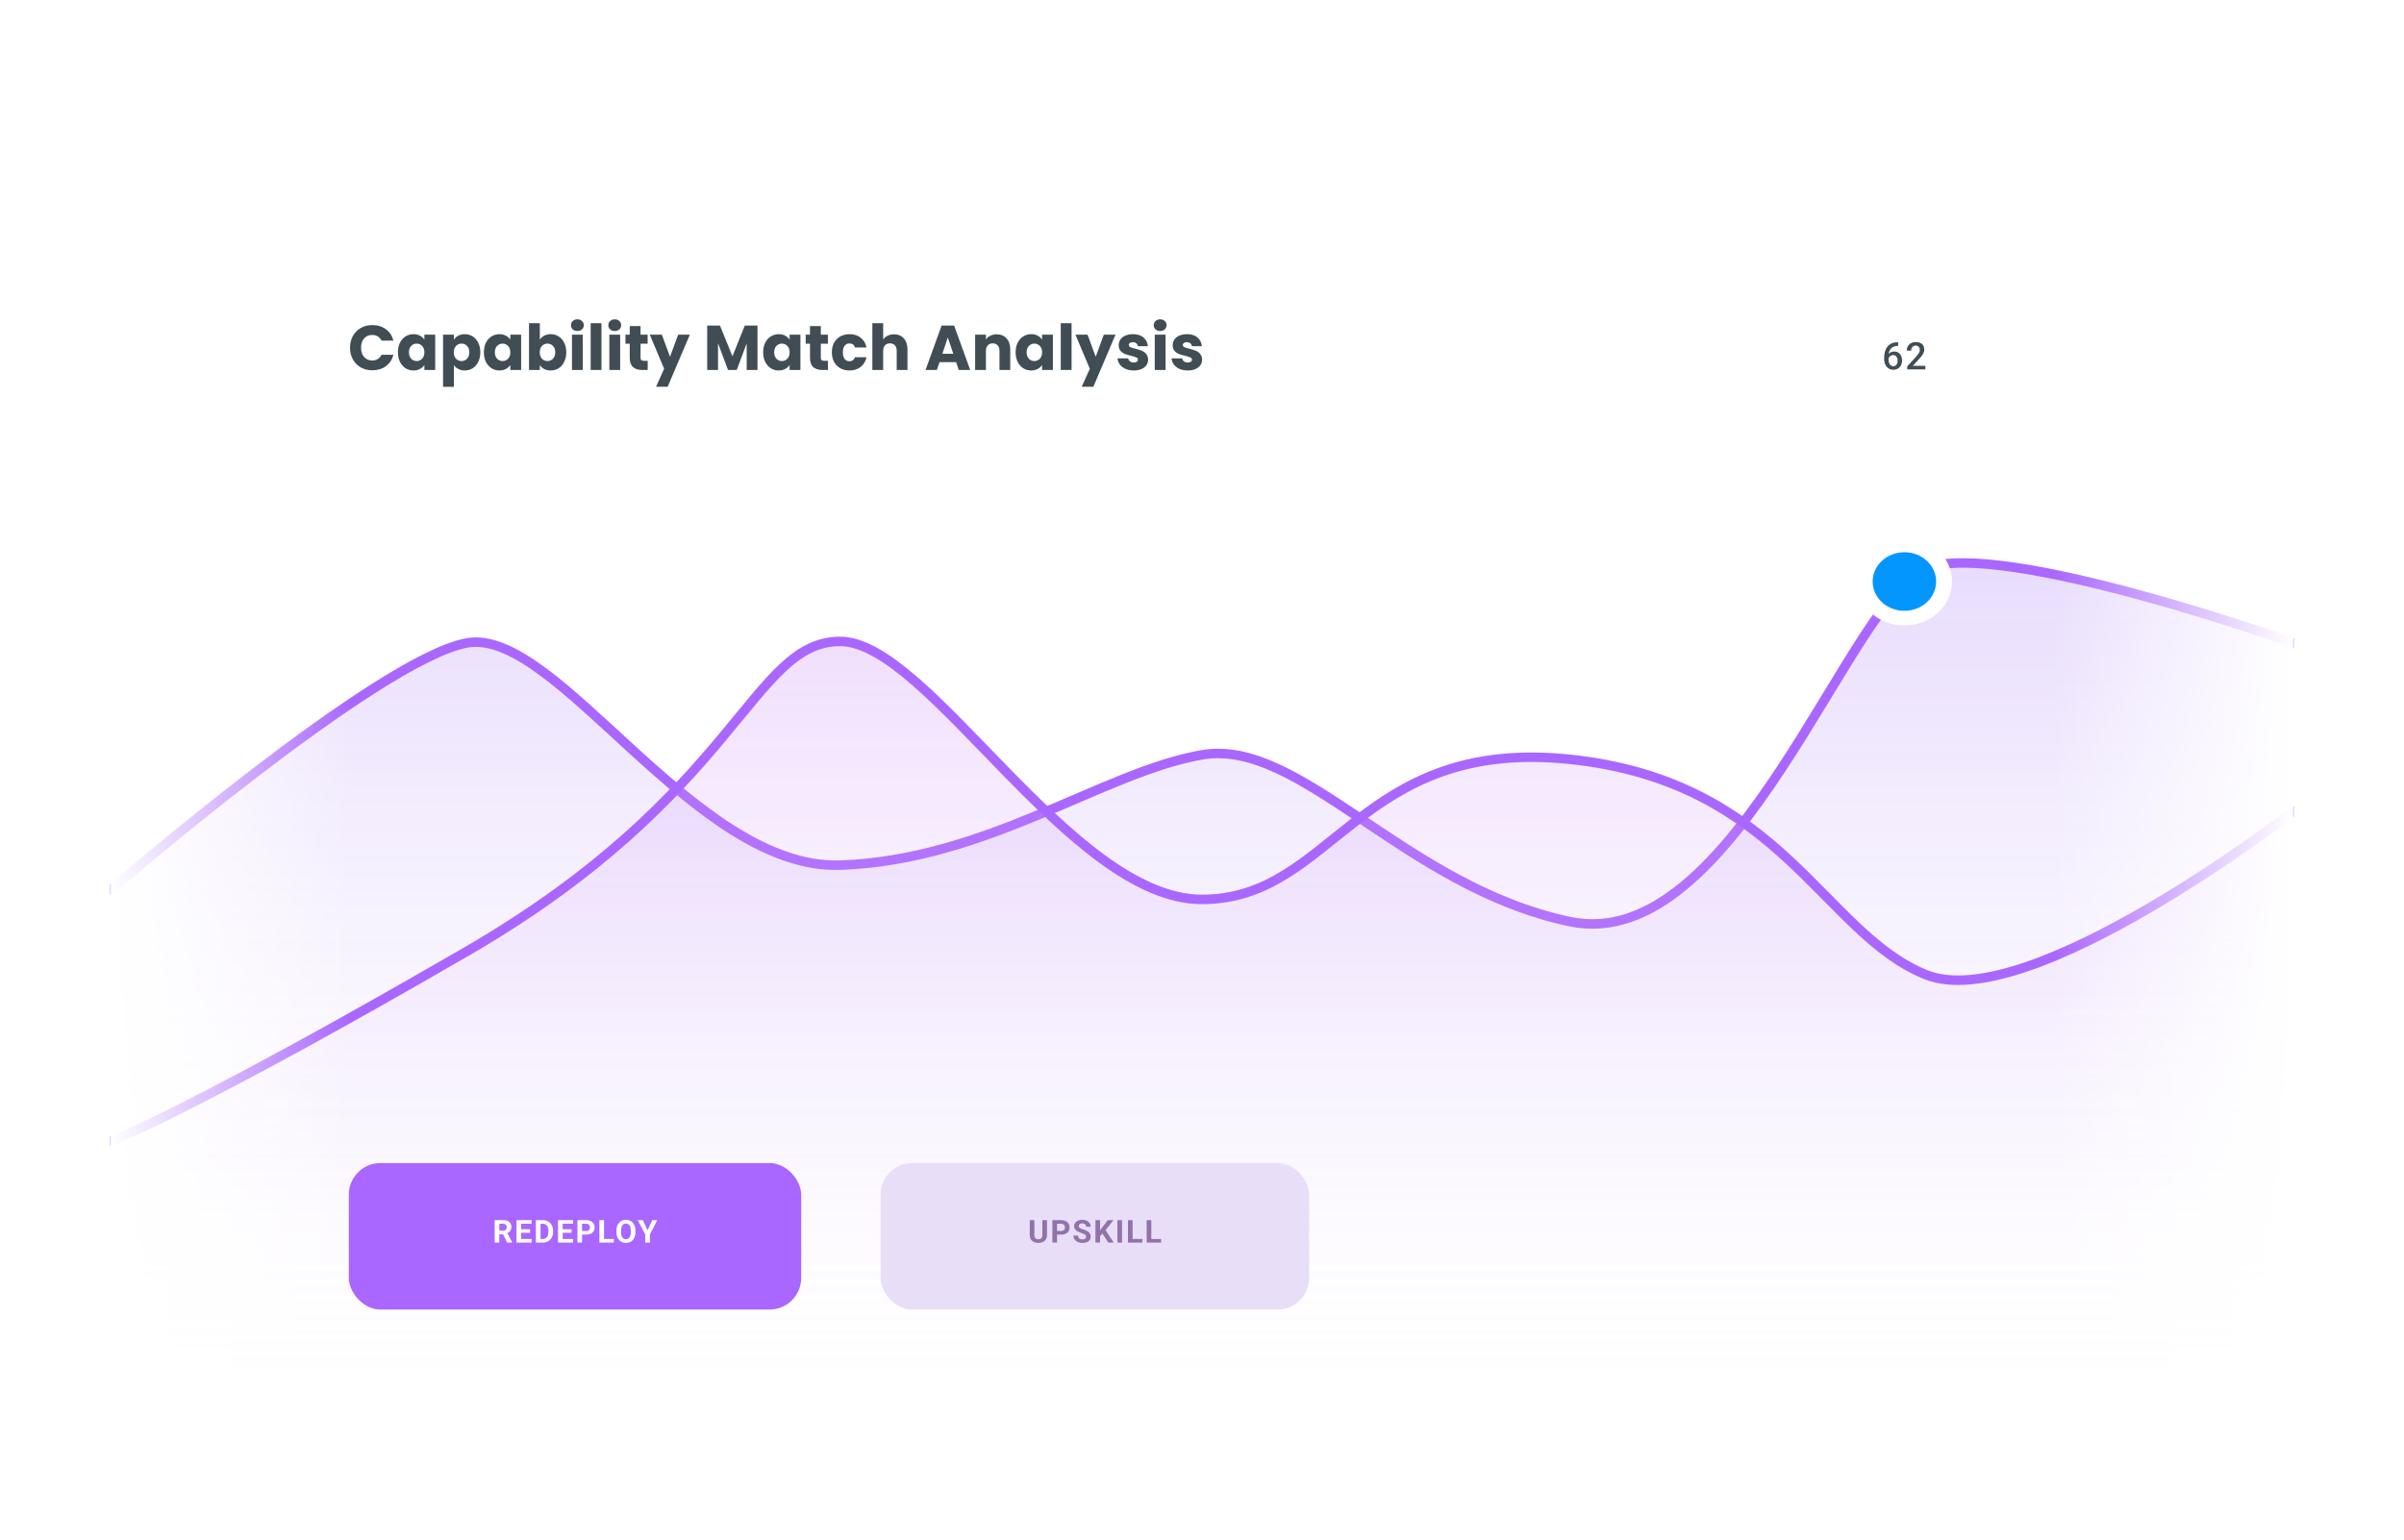 <svg width="760" height="487" viewBox="0 0 760 487" fill="none" xmlns="http://www.w3.org/2000/svg">
<g filter="url(#filter0_d_571_14)">
<rect x="35" y="31" width="690" height="417" rx="12" fill="white"/>
</g>
<mask id="mask0_571_14" style="mask-type:luminance" maskUnits="userSpaceOnUse" x="35" y="31" width="690" height="417">
<rect x="35" y="31" width="690" height="417" rx="12" fill="white"/>
</mask>
<g mask="url(#mask0_571_14)">
<g filter="url(#filter1_d_571_14)">
<rect x="35" y="31" width="690" height="417" rx="16" fill="white"/>
</g>
<path d="M110.66 109.96C110.66 108.573 110.96 107.34 111.56 106.26C112.16 105.167 112.993 104.32 114.06 103.72C115.14 103.107 116.36 102.8 117.72 102.8C119.387 102.8 120.813 103.24 122 104.12C123.187 105 123.98 106.2 124.38 107.72H120.62C120.34 107.133 119.94 106.687 119.42 106.38C118.913 106.073 118.333 105.92 117.68 105.92C116.627 105.92 115.773 106.287 115.12 107.02C114.467 107.753 114.14 108.733 114.14 109.96C114.14 111.187 114.467 112.167 115.12 112.9C115.773 113.633 116.627 114 117.68 114C118.333 114 118.913 113.847 119.42 113.54C119.94 113.233 120.34 112.787 120.62 112.2H124.38C123.98 113.72 123.187 114.92 122 115.8C120.813 116.667 119.387 117.1 117.72 117.1C116.36 117.1 115.14 116.8 114.06 116.2C112.993 115.587 112.16 114.74 111.56 113.66C110.96 112.58 110.66 111.347 110.66 109.96ZM125.804 111.4C125.804 110.253 126.018 109.247 126.444 108.38C126.884 107.513 127.478 106.847 128.224 106.38C128.971 105.913 129.804 105.68 130.724 105.68C131.511 105.68 132.198 105.84 132.784 106.16C133.384 106.48 133.844 106.9 134.164 107.42V105.84H137.584V117H134.164V115.42C133.831 115.94 133.364 116.36 132.764 116.68C132.178 117 131.491 117.16 130.704 117.16C129.798 117.16 128.971 116.927 128.224 116.46C127.478 115.98 126.884 115.307 126.444 114.44C126.018 113.56 125.804 112.547 125.804 111.4ZM134.164 111.42C134.164 110.567 133.924 109.893 133.444 109.4C132.978 108.907 132.404 108.66 131.724 108.66C131.044 108.66 130.464 108.907 129.984 109.4C129.518 109.88 129.284 110.547 129.284 111.4C129.284 112.253 129.518 112.933 129.984 113.44C130.464 113.933 131.044 114.18 131.724 114.18C132.404 114.18 132.978 113.933 133.444 113.44C133.924 112.947 134.164 112.273 134.164 111.42ZM143.489 107.42C143.822 106.9 144.282 106.48 144.869 106.16C145.455 105.84 146.142 105.68 146.929 105.68C147.849 105.68 148.682 105.913 149.429 106.38C150.175 106.847 150.762 107.513 151.189 108.38C151.629 109.247 151.849 110.253 151.849 111.4C151.849 112.547 151.629 113.56 151.189 114.44C150.762 115.307 150.175 115.98 149.429 116.46C148.682 116.927 147.849 117.16 146.929 117.16C146.155 117.16 145.469 117 144.869 116.68C144.282 116.36 143.822 115.947 143.489 115.44V122.32H140.069V105.84H143.489V107.42ZM148.369 111.4C148.369 110.547 148.129 109.88 147.649 109.4C147.182 108.907 146.602 108.66 145.909 108.66C145.229 108.66 144.649 108.907 144.169 109.4C143.702 109.893 143.469 110.567 143.469 111.42C143.469 112.273 143.702 112.947 144.169 113.44C144.649 113.933 145.229 114.18 145.909 114.18C146.589 114.18 147.169 113.933 147.649 113.44C148.129 112.933 148.369 112.253 148.369 111.4ZM152.973 111.4C152.973 110.253 153.186 109.247 153.613 108.38C154.053 107.513 154.646 106.847 155.393 106.38C156.139 105.913 156.973 105.68 157.893 105.68C158.679 105.68 159.366 105.84 159.953 106.16C160.553 106.48 161.013 106.9 161.333 107.42V105.84H164.753V117H161.333V115.42C160.999 115.94 160.533 116.36 159.933 116.68C159.346 117 158.659 117.16 157.873 117.16C156.966 117.16 156.139 116.927 155.393 116.46C154.646 115.98 154.053 115.307 153.613 114.44C153.186 113.56 152.973 112.547 152.973 111.4ZM161.333 111.42C161.333 110.567 161.093 109.893 160.613 109.4C160.146 108.907 159.573 108.66 158.893 108.66C158.213 108.66 157.633 108.907 157.153 109.4C156.686 109.88 156.453 110.547 156.453 111.4C156.453 112.253 156.686 112.933 157.153 113.44C157.633 113.933 158.213 114.18 158.893 114.18C159.573 114.18 160.146 113.933 160.613 113.44C161.093 112.947 161.333 112.273 161.333 111.42ZM170.657 107.42C170.977 106.9 171.437 106.48 172.037 106.16C172.637 105.84 173.324 105.68 174.097 105.68C175.017 105.68 175.85 105.913 176.597 106.38C177.344 106.847 177.93 107.513 178.357 108.38C178.797 109.247 179.017 110.253 179.017 111.4C179.017 112.547 178.797 113.56 178.357 114.44C177.93 115.307 177.344 115.98 176.597 116.46C175.85 116.927 175.017 117.16 174.097 117.16C173.31 117.16 172.624 117.007 172.037 116.7C171.45 116.38 170.99 115.96 170.657 115.44V117H167.237V102.2H170.657V107.42ZM175.537 111.4C175.537 110.547 175.297 109.88 174.817 109.4C174.35 108.907 173.77 108.66 173.077 108.66C172.397 108.66 171.817 108.907 171.337 109.4C170.87 109.893 170.637 110.567 170.637 111.42C170.637 112.273 170.87 112.947 171.337 113.44C171.817 113.933 172.397 114.18 173.077 114.18C173.757 114.18 174.337 113.933 174.817 113.44C175.297 112.933 175.537 112.253 175.537 111.4ZM182.541 104.68C181.941 104.68 181.448 104.507 181.061 104.16C180.688 103.8 180.501 103.36 180.501 102.84C180.501 102.307 180.688 101.867 181.061 101.52C181.448 101.16 181.941 100.98 182.541 100.98C183.128 100.98 183.608 101.16 183.981 101.52C184.368 101.867 184.561 102.307 184.561 102.84C184.561 103.36 184.368 103.8 183.981 104.16C183.608 104.507 183.128 104.68 182.541 104.68ZM184.241 105.84V117H180.821V105.84H184.241ZM190.15 102.2V117H186.73V102.2H190.15ZM194.358 104.68C193.758 104.68 193.265 104.507 192.878 104.16C192.505 103.8 192.318 103.36 192.318 102.84C192.318 102.307 192.505 101.867 192.878 101.52C193.265 101.16 193.758 100.98 194.358 100.98C194.945 100.98 195.425 101.16 195.798 101.52C196.185 101.867 196.378 102.307 196.378 102.84C196.378 103.36 196.185 103.8 195.798 104.16C195.425 104.507 194.945 104.68 194.358 104.68ZM196.058 105.84V117H192.638V105.84H196.058ZM204.767 114.1V117H203.027C201.787 117 200.82 116.7 200.127 116.1C199.433 115.487 199.087 114.493 199.087 113.12V108.68H197.727V105.84H199.087V103.12H202.507V105.84H204.747V108.68H202.507V113.16C202.507 113.493 202.587 113.733 202.747 113.88C202.907 114.027 203.173 114.1 203.547 114.1H204.767ZM218.082 105.84L211.082 122.3H207.402L209.962 116.62L205.422 105.84H209.242L211.822 112.82L214.382 105.84H218.082ZM239.477 102.96V117H236.057V108.58L232.917 117H230.157L226.997 108.56V117H223.577V102.96H227.617L231.557 112.68L235.457 102.96H239.477ZM241.266 111.4C241.266 110.253 241.479 109.247 241.906 108.38C242.346 107.513 242.939 106.847 243.686 106.38C244.433 105.913 245.266 105.68 246.186 105.68C246.973 105.68 247.659 105.84 248.246 106.16C248.846 106.48 249.306 106.9 249.626 107.42V105.84H253.046V117H249.626V115.42C249.293 115.94 248.826 116.36 248.226 116.68C247.639 117 246.953 117.16 246.166 117.16C245.259 117.16 244.433 116.927 243.686 116.46C242.939 115.98 242.346 115.307 241.906 114.44C241.479 113.56 241.266 112.547 241.266 111.4ZM249.626 111.42C249.626 110.567 249.386 109.893 248.906 109.4C248.439 108.907 247.866 108.66 247.186 108.66C246.506 108.66 245.926 108.907 245.446 109.4C244.979 109.88 244.746 110.547 244.746 111.4C244.746 112.253 244.979 112.933 245.446 113.44C245.926 113.933 246.506 114.18 247.186 114.18C247.866 114.18 248.439 113.933 248.906 113.44C249.386 112.947 249.626 112.273 249.626 111.42ZM261.75 114.1V117H260.01C258.77 117 257.803 116.7 257.11 116.1C256.417 115.487 256.07 114.493 256.07 113.12V108.68H254.71V105.84H256.07V103.12H259.49V105.84H261.73V108.68H259.49V113.16C259.49 113.493 259.57 113.733 259.73 113.88C259.89 114.027 260.157 114.1 260.53 114.1H261.75ZM262.985 111.42C262.985 110.26 263.218 109.247 263.685 108.38C264.165 107.513 264.825 106.847 265.665 106.38C266.518 105.913 267.492 105.68 268.585 105.68C269.985 105.68 271.152 106.047 272.085 106.78C273.032 107.513 273.652 108.547 273.945 109.88H270.305C269.998 109.027 269.405 108.6 268.525 108.6C267.898 108.6 267.398 108.847 267.025 109.34C266.652 109.82 266.465 110.513 266.465 111.42C266.465 112.327 266.652 113.027 267.025 113.52C267.398 114 267.898 114.24 268.525 114.24C269.405 114.24 269.998 113.813 270.305 112.96H273.945C273.652 114.267 273.032 115.293 272.085 116.04C271.138 116.787 269.972 117.16 268.585 117.16C267.492 117.16 266.518 116.927 265.665 116.46C264.825 115.993 264.165 115.327 263.685 114.46C263.218 113.593 262.985 112.58 262.985 111.42ZM282.645 105.72C283.925 105.72 284.951 106.147 285.725 107C286.498 107.84 286.885 109 286.885 110.48V117H283.485V110.94C283.485 110.193 283.291 109.613 282.905 109.2C282.518 108.787 281.998 108.58 281.345 108.58C280.691 108.58 280.171 108.787 279.785 109.2C279.398 109.613 279.205 110.193 279.205 110.94V117H275.785V102.2H279.205V107.34C279.551 106.847 280.025 106.453 280.625 106.16C281.225 105.867 281.898 105.72 282.645 105.72ZM302.259 114.52H297.019L296.179 117H292.599L297.679 102.96H301.639L306.719 117H303.099L302.259 114.52ZM301.379 111.88L299.639 106.74L297.919 111.88H301.379ZM315.075 105.72C316.382 105.72 317.422 106.147 318.195 107C318.982 107.84 319.375 109 319.375 110.48V117H315.975V110.94C315.975 110.193 315.782 109.613 315.395 109.2C315.009 108.787 314.489 108.58 313.835 108.58C313.182 108.58 312.662 108.787 312.275 109.2C311.889 109.613 311.695 110.193 311.695 110.94V117H308.275V105.84H311.695V107.32C312.042 106.827 312.509 106.44 313.095 106.16C313.682 105.867 314.342 105.72 315.075 105.72ZM321.082 111.4C321.082 110.253 321.295 109.247 321.722 108.38C322.162 107.513 322.755 106.847 323.502 106.38C324.249 105.913 325.082 105.68 326.002 105.68C326.789 105.68 327.475 105.84 328.062 106.16C328.662 106.48 329.122 106.9 329.442 107.42V105.84H332.862V117H329.442V115.42C329.109 115.94 328.642 116.36 328.042 116.68C327.455 117 326.769 117.16 325.982 117.16C325.075 117.16 324.249 116.927 323.502 116.46C322.755 115.98 322.162 115.307 321.722 114.44C321.295 113.56 321.082 112.547 321.082 111.4ZM329.442 111.42C329.442 110.567 329.202 109.893 328.722 109.4C328.255 108.907 327.682 108.66 327.002 108.66C326.322 108.66 325.742 108.907 325.262 109.4C324.795 109.88 324.562 110.547 324.562 111.4C324.562 112.253 324.795 112.933 325.262 113.44C325.742 113.933 326.322 114.18 327.002 114.18C327.682 114.18 328.255 113.933 328.722 113.44C329.202 112.947 329.442 112.273 329.442 111.42ZM338.766 102.2V117H335.346V102.2H338.766ZM352.655 105.84L345.655 122.3H341.975L344.535 116.62L339.995 105.84H343.815L346.395 112.82L348.955 105.84H352.655ZM358.441 117.16C357.468 117.16 356.601 116.993 355.841 116.66C355.081 116.327 354.481 115.873 354.041 115.3C353.601 114.713 353.355 114.06 353.301 113.34H356.681C356.721 113.727 356.901 114.04 357.221 114.28C357.541 114.52 357.935 114.64 358.401 114.64C358.828 114.64 359.155 114.56 359.381 114.4C359.621 114.227 359.741 114.007 359.741 113.74C359.741 113.42 359.575 113.187 359.241 113.04C358.908 112.88 358.368 112.707 357.621 112.52C356.821 112.333 356.155 112.14 355.621 111.94C355.088 111.727 354.628 111.4 354.241 110.96C353.855 110.507 353.661 109.9 353.661 109.14C353.661 108.5 353.835 107.92 354.181 107.4C354.541 106.867 355.061 106.447 355.741 106.14C356.435 105.833 357.255 105.68 358.201 105.68C359.601 105.68 360.701 106.027 361.501 106.72C362.315 107.413 362.781 108.333 362.901 109.48H359.741C359.688 109.093 359.515 108.787 359.221 108.56C358.941 108.333 358.568 108.22 358.101 108.22C357.701 108.22 357.395 108.3 357.181 108.46C356.968 108.607 356.861 108.813 356.861 109.08C356.861 109.4 357.028 109.64 357.361 109.8C357.708 109.96 358.241 110.12 358.961 110.28C359.788 110.493 360.461 110.707 360.981 110.92C361.501 111.12 361.955 111.453 362.341 111.92C362.741 112.373 362.948 112.987 362.961 113.76C362.961 114.413 362.775 115 362.401 115.52C362.041 116.027 361.515 116.427 360.821 116.72C360.141 117.013 359.348 117.16 358.441 117.16ZM366.784 104.68C366.184 104.68 365.69 104.507 365.304 104.16C364.93 103.8 364.744 103.36 364.744 102.84C364.744 102.307 364.93 101.867 365.304 101.52C365.69 101.16 366.184 100.98 366.784 100.98C367.37 100.98 367.85 101.16 368.224 101.52C368.61 101.867 368.804 102.307 368.804 102.84C368.804 103.36 368.61 103.8 368.224 104.16C367.85 104.507 367.37 104.68 366.784 104.68ZM368.484 105.84V117H365.064V105.84H368.484ZM375.512 117.16C374.539 117.16 373.672 116.993 372.912 116.66C372.152 116.327 371.552 115.873 371.112 115.3C370.672 114.713 370.426 114.06 370.372 113.34H373.752C373.792 113.727 373.972 114.04 374.292 114.28C374.612 114.52 375.006 114.64 375.472 114.64C375.899 114.64 376.226 114.56 376.452 114.4C376.692 114.227 376.812 114.007 376.812 113.74C376.812 113.42 376.646 113.187 376.312 113.04C375.979 112.88 375.439 112.707 374.692 112.52C373.892 112.333 373.226 112.14 372.692 111.94C372.159 111.727 371.699 111.4 371.312 110.96C370.926 110.507 370.732 109.9 370.732 109.14C370.732 108.5 370.906 107.92 371.252 107.4C371.612 106.867 372.132 106.447 372.812 106.14C373.506 105.833 374.326 105.68 375.272 105.68C376.672 105.68 377.772 106.027 378.572 106.72C379.386 107.413 379.852 108.333 379.972 109.48H376.812C376.759 109.093 376.586 108.787 376.292 108.56C376.012 108.333 375.639 108.22 375.172 108.22C374.772 108.22 374.466 108.3 374.252 108.46C374.039 108.607 373.932 108.813 373.932 109.08C373.932 109.4 374.099 109.64 374.432 109.8C374.779 109.96 375.312 110.12 376.032 110.28C376.859 110.493 377.532 110.707 378.052 110.92C378.572 111.12 379.026 111.453 379.412 111.92C379.812 112.373 380.019 112.987 380.032 113.76C380.032 114.413 379.846 115 379.472 115.52C379.112 116.027 378.586 116.427 377.892 116.72C377.212 117.013 376.419 117.16 375.512 117.16Z" fill="#414D55"/>
<path opacity="0.5" fill-rule="evenodd" clip-rule="evenodd" d="M35 281.653C35 281.653 119.195 208.739 147.54 203.394C175.885 198.049 219.286 275.371 265.615 273.826C311.944 272.281 348.815 244.259 380 238.856C411.185 233.452 443.856 280.61 496.23 291.717C548.603 302.823 584.614 189.017 608.77 179.691C632.926 170.365 725 203.394 725 203.394V448H35V281.653Z" fill="url(#paint0_linear_571_14)" fill-opacity="0.5"/>
<g style="mix-blend-mode:multiply">
<path d="M35 281.398C35 281.398 119.195 208.663 147.54 203.331C175.885 197.999 219.286 275.132 265.615 273.591C311.944 272.05 348.815 244.096 380 238.706C411.185 233.316 443.856 280.358 496.23 291.437C548.603 302.517 584.614 188.989 608.77 179.686C632.926 170.383 725 203.331 725 203.331" stroke="#AA67FF" stroke-width="3" stroke-linecap="round"/>
</g>
<path opacity="0.5" fill-rule="evenodd" clip-rule="evenodd" d="M35 361.219C35 361.219 61.44 351.032 147.54 301.058C233.64 251.084 237.651 202.841 265.615 202.841C293.579 202.841 338.358 284.575 380 284.575C421.642 284.575 429.263 233.21 496.23 240.183C563.197 247.156 576.195 295.143 608.77 308.395C641.345 321.647 725 256.684 725 256.684V448H35V361.219Z" fill="url(#paint1_linear_571_14)" fill-opacity="0.5"/>
<g style="mix-blend-mode:multiply">
<path d="M35 360.934C35 360.934 61.44 350.765 147.54 300.881C233.64 250.997 237.651 202.841 265.615 202.841C293.579 202.841 338.358 284.427 380 284.427C421.642 284.427 429.263 233.155 496.23 240.116C563.197 247.076 576.195 294.977 608.77 308.205C641.345 321.433 725 256.587 725 256.587" stroke="#AA67FF" stroke-width="3" stroke-linecap="round"/>
</g>
</g>
<path fill-rule="evenodd" clip-rule="evenodd" d="M602.055 197.8C610.369 197.8 617.109 191.577 617.109 183.9C617.109 176.223 610.369 170 602.055 170C593.74 170 587 176.223 587 183.9C587 191.577 593.74 197.8 602.055 197.8Z" fill="white"/>
<path fill-rule="evenodd" clip-rule="evenodd" d="M602.055 193.167C607.597 193.167 612.091 189.018 612.091 183.9C612.091 178.782 607.597 174.633 602.055 174.633C596.512 174.633 592.018 178.782 592.018 183.9C592.018 189.018 596.512 193.167 602.055 193.167Z" fill="#0496FF"/>
<g filter="url(#filter2_d_571_14)">
<path fill-rule="evenodd" clip-rule="evenodd" d="M574.927 98.183C570.509 98.183 566.927 101.765 566.927 106.183V143.467C566.927 147.885 570.509 151.467 574.927 151.467H592.879L602.055 159.938L611.23 151.467H629.182C633.6 151.467 637.182 147.885 637.182 143.467V106.183C637.182 101.765 633.6 98.183 629.182 98.183H574.927Z" fill="white"/>
</g>
<path d="M599.895 108.233H600.07V109.387H599.971C599.467 109.387 599.031 109.465 598.664 109.621C598.301 109.778 598.002 109.992 597.768 110.266C597.533 110.539 597.357 110.86 597.24 111.227C597.127 111.59 597.07 111.977 597.07 112.387V113.729C597.07 114.069 597.107 114.369 597.182 114.631C597.256 114.889 597.359 115.106 597.492 115.281C597.629 115.453 597.785 115.584 597.961 115.674C598.137 115.764 598.326 115.809 598.529 115.809C598.74 115.809 598.932 115.766 599.104 115.68C599.275 115.59 599.422 115.467 599.543 115.311C599.664 115.155 599.756 114.969 599.818 114.754C599.881 114.539 599.912 114.305 599.912 114.051C599.912 113.809 599.881 113.582 599.818 113.371C599.76 113.156 599.672 112.969 599.555 112.809C599.438 112.645 599.291 112.518 599.115 112.428C598.943 112.334 598.744 112.287 598.518 112.287C598.236 112.287 597.981 112.354 597.75 112.487C597.523 112.619 597.34 112.793 597.199 113.008C597.063 113.219 596.988 113.444 596.977 113.682L596.438 113.506C596.469 113.143 596.549 112.817 596.678 112.528C596.811 112.239 596.984 111.992 597.199 111.789C597.414 111.586 597.662 111.432 597.943 111.326C598.229 111.217 598.541 111.162 598.881 111.162C599.295 111.162 599.654 111.24 599.959 111.397C600.264 111.553 600.516 111.766 600.715 112.035C600.918 112.301 601.068 112.606 601.166 112.949C601.268 113.289 601.318 113.645 601.318 114.016C601.318 114.426 601.256 114.809 601.131 115.164C601.006 115.516 600.822 115.824 600.58 116.09C600.342 116.356 600.051 116.563 599.707 116.711C599.367 116.86 598.981 116.934 598.547 116.934C598.09 116.934 597.682 116.846 597.322 116.67C596.967 116.494 596.664 116.252 596.414 115.944C596.168 115.635 595.981 115.28 595.852 114.877C595.723 114.475 595.658 114.049 595.658 113.6V113.014C595.658 112.365 595.74 111.754 595.904 111.18C596.068 110.602 596.32 110.092 596.66 109.651C597.004 109.209 597.443 108.864 597.979 108.614C598.514 108.36 599.152 108.233 599.895 108.233ZM608.668 115.692V116.817H602.949V115.85L605.727 112.821C606.031 112.477 606.272 112.18 606.447 111.93C606.623 111.68 606.746 111.455 606.816 111.256C606.891 111.053 606.928 110.856 606.928 110.664C606.928 110.395 606.877 110.158 606.775 109.955C606.678 109.748 606.533 109.586 606.342 109.469C606.15 109.348 605.918 109.287 605.645 109.287C605.328 109.287 605.063 109.356 604.848 109.492C604.633 109.629 604.471 109.819 604.361 110.061C604.252 110.299 604.197 110.573 604.197 110.881H602.785C602.785 110.385 602.898 109.932 603.125 109.522C603.352 109.108 603.68 108.78 604.109 108.537C604.539 108.291 605.057 108.168 605.662 108.168C606.232 108.168 606.717 108.264 607.115 108.455C607.514 108.647 607.816 108.918 608.023 109.27C608.234 109.621 608.34 110.037 608.34 110.518C608.34 110.783 608.297 111.047 608.211 111.309C608.125 111.571 608.002 111.832 607.842 112.094C607.686 112.352 607.5 112.612 607.285 112.873C607.07 113.131 606.834 113.393 606.576 113.658L604.731 115.692H608.668Z" fill="#414D55"/>
<rect x="110.273" y="367.8" width="143.018" height="46.333" rx="10" fill="#AA67FF"/>
<path d="M156.384 385.849H159.036C159.579 385.849 160.047 385.93 160.437 386.093C160.831 386.256 161.134 386.497 161.345 386.816C161.557 387.135 161.663 387.527 161.663 387.992C161.663 388.373 161.598 388.701 161.467 388.974C161.341 389.244 161.16 389.47 160.925 389.653C160.694 389.832 160.423 389.975 160.11 390.082L159.646 390.326H157.341L157.332 389.184H159.046C159.303 389.184 159.516 389.138 159.685 389.047C159.855 388.956 159.981 388.829 160.066 388.666C160.154 388.504 160.198 388.315 160.198 388.1C160.198 387.872 160.156 387.675 160.071 387.509C159.986 387.343 159.858 387.216 159.685 387.128C159.513 387.04 159.296 386.996 159.036 386.996H157.849V392.958H156.384V385.849ZM160.359 392.958L158.738 389.789L160.286 389.78L161.926 392.89V392.958H160.359ZM168.061 391.816V392.958H164.277V391.816H168.061ZM164.756 385.849V392.958H163.291V385.849H164.756ZM167.568 388.744V389.858H164.277V388.744H167.568ZM168.056 385.849V386.996H164.277V385.849H168.056ZM171.598 392.958H170.05L170.06 391.816H171.598C171.982 391.816 172.306 391.729 172.57 391.557C172.834 391.381 173.032 391.126 173.166 390.79C173.302 390.455 173.371 390.05 173.371 389.575V389.228C173.371 388.863 173.332 388.543 173.254 388.266C173.179 387.989 173.066 387.756 172.917 387.568C172.767 387.379 172.583 387.237 172.365 387.143C172.147 387.045 171.896 386.996 171.613 386.996H170.021V385.849H171.613C172.088 385.849 172.523 385.93 172.917 386.093C173.314 386.253 173.657 386.482 173.947 386.782C174.237 387.081 174.46 387.439 174.616 387.856C174.775 388.269 174.855 388.73 174.855 389.238V389.575C174.855 390.079 174.775 390.54 174.616 390.956C174.46 391.373 174.237 391.731 173.947 392.031C173.66 392.327 173.317 392.556 172.917 392.719C172.52 392.879 172.08 392.958 171.598 392.958ZM170.881 385.849V392.958H169.416V385.849H170.881ZM181.19 391.816V392.958H177.406V391.816H181.19ZM177.884 385.849V392.958H176.42V385.849H177.884ZM180.697 388.744V389.858H177.406V388.744H180.697ZM181.185 385.849V386.996H177.406V385.849H181.185ZM185.313 390.424H183.502V389.282H185.313C185.593 389.282 185.821 389.236 185.997 389.145C186.173 389.05 186.301 388.92 186.383 388.754C186.464 388.588 186.505 388.401 186.505 388.193C186.505 387.981 186.464 387.784 186.383 387.602C186.301 387.42 186.173 387.273 185.997 387.162C185.821 387.052 185.593 386.996 185.313 386.996H184.009V392.958H182.545V385.849H185.313C185.87 385.849 186.347 385.95 186.744 386.152C187.144 386.35 187.45 386.625 187.662 386.977C187.873 387.328 187.979 387.73 187.979 388.183C187.979 388.642 187.873 389.039 187.662 389.374C187.45 389.71 187.144 389.968 186.744 390.151C186.347 390.333 185.87 390.424 185.313 390.424ZM194.06 391.816V392.958H190.481V391.816H194.06ZM190.955 385.849V392.958H189.49V385.849H190.955ZM200.918 389.238V389.575C200.918 390.115 200.844 390.6 200.698 391.03C200.551 391.459 200.345 391.826 200.078 392.128C199.811 392.428 199.492 392.657 199.121 392.817C198.753 392.976 198.344 393.056 197.895 393.056C197.449 393.056 197.041 392.976 196.67 392.817C196.302 392.657 195.983 392.428 195.713 392.128C195.442 391.826 195.232 391.459 195.083 391.03C194.936 390.6 194.863 390.115 194.863 389.575V389.238C194.863 388.694 194.936 388.209 195.083 387.783C195.229 387.353 195.436 386.987 195.703 386.684C195.973 386.381 196.292 386.15 196.66 385.991C197.031 385.831 197.439 385.751 197.885 385.751C198.335 385.751 198.743 385.831 199.111 385.991C199.482 386.15 199.801 386.381 200.068 386.684C200.338 386.987 200.547 387.353 200.693 387.783C200.843 388.209 200.918 388.694 200.918 389.238ZM199.438 389.575V389.228C199.438 388.85 199.404 388.518 199.336 388.232C199.267 387.945 199.166 387.704 199.033 387.509C198.899 387.314 198.737 387.167 198.545 387.07C198.353 386.969 198.133 386.918 197.885 386.918C197.638 386.918 197.418 386.969 197.226 387.07C197.037 387.167 196.876 387.314 196.743 387.509C196.613 387.704 196.513 387.945 196.445 388.232C196.377 388.518 196.342 388.85 196.342 389.228V389.575C196.342 389.949 196.377 390.281 196.445 390.571C196.513 390.857 196.614 391.1 196.748 391.298C196.881 391.493 197.044 391.642 197.236 391.742C197.428 391.843 197.648 391.894 197.895 391.894C198.143 391.894 198.362 391.843 198.554 391.742C198.746 391.642 198.908 391.493 199.038 391.298C199.168 391.1 199.267 390.857 199.336 390.571C199.404 390.281 199.438 389.949 199.438 389.575ZM203.234 385.849L204.718 389.091L206.203 385.849H207.799L205.461 390.37V392.958H203.976V390.37L201.633 385.849H203.234Z" fill="white"/>
<rect x="278.382" y="367.8" width="135.491" height="46.333" rx="10" fill="#E8DEF8"/>
<path d="M329.535 385.849H330.995V390.546C330.995 391.093 330.877 391.554 330.643 391.928C330.412 392.302 330.091 392.584 329.681 392.773C329.274 392.962 328.805 393.056 328.275 393.056C327.744 393.056 327.272 392.962 326.859 392.773C326.449 392.584 326.126 392.302 325.892 391.928C325.661 391.554 325.545 391.093 325.545 390.546V385.849H327.01V390.546C327.01 390.865 327.061 391.126 327.161 391.327C327.262 391.529 327.407 391.677 327.596 391.772C327.788 391.866 328.014 391.913 328.275 391.913C328.542 391.913 328.768 391.866 328.953 391.772C329.142 391.677 329.286 391.529 329.383 391.327C329.484 391.126 329.535 390.865 329.535 390.546V385.849ZM335.469 390.424H333.658V389.282H335.469C335.749 389.282 335.977 389.236 336.153 389.145C336.328 389.05 336.457 388.92 336.538 388.754C336.62 388.588 336.661 388.401 336.661 388.193C336.661 387.981 336.62 387.784 336.538 387.602C336.457 387.42 336.328 387.273 336.153 387.162C335.977 387.052 335.749 386.996 335.469 386.996H334.165V392.958H332.701V385.849H335.469C336.026 385.849 336.503 385.95 336.9 386.152C337.3 386.35 337.606 386.625 337.818 386.977C338.029 387.328 338.135 387.73 338.135 388.183C338.135 388.642 338.029 389.039 337.818 389.374C337.606 389.71 337.3 389.968 336.9 390.151C336.503 390.333 336.026 390.424 335.469 390.424ZM343.347 391.098C343.347 390.971 343.328 390.857 343.288 390.756C343.253 390.652 343.184 390.558 343.083 390.473C342.982 390.385 342.841 390.299 342.659 390.214C342.476 390.13 342.24 390.042 341.951 389.951C341.628 389.846 341.322 389.729 341.033 389.599C340.746 389.469 340.492 389.317 340.271 389.145C340.053 388.969 339.88 388.766 339.753 388.534C339.63 388.303 339.568 388.035 339.568 387.729C339.568 387.433 339.633 387.164 339.763 386.923C339.893 386.679 340.076 386.471 340.31 386.298C340.544 386.122 340.821 385.987 341.14 385.893C341.462 385.798 341.815 385.751 342.2 385.751C342.724 385.751 343.181 385.846 343.572 386.034C343.962 386.223 344.265 386.482 344.48 386.811C344.698 387.14 344.807 387.516 344.807 387.939H343.352C343.352 387.73 343.308 387.548 343.22 387.392C343.135 387.232 343.005 387.107 342.829 387.016C342.657 386.925 342.439 386.879 342.175 386.879C341.921 386.879 341.71 386.918 341.54 386.996C341.371 387.071 341.244 387.174 341.16 387.304C341.075 387.431 341.033 387.574 341.033 387.734C341.033 387.854 341.062 387.963 341.12 388.061C341.182 388.159 341.273 388.25 341.394 388.334C341.514 388.419 341.662 388.499 341.838 388.574C342.014 388.648 342.217 388.722 342.449 388.793C342.836 388.91 343.176 389.042 343.469 389.189C343.765 389.335 344.013 389.5 344.211 389.682C344.41 389.864 344.56 390.071 344.661 390.302C344.761 390.533 344.812 390.795 344.812 391.088C344.812 391.397 344.752 391.674 344.631 391.918C344.511 392.162 344.337 392.369 344.109 392.538C343.881 392.708 343.609 392.836 343.293 392.924C342.978 393.012 342.624 393.056 342.234 393.056C341.882 393.056 341.536 393.01 341.194 392.919C340.852 392.825 340.541 392.683 340.261 392.494C339.984 392.306 339.763 392.065 339.597 391.772C339.431 391.479 339.348 391.132 339.348 390.732H340.818C340.818 390.953 340.852 391.14 340.92 391.293C340.989 391.446 341.085 391.57 341.208 391.664C341.335 391.759 341.485 391.827 341.658 391.869C341.833 391.912 342.025 391.933 342.234 391.933C342.488 391.933 342.696 391.897 342.859 391.826C343.025 391.754 343.147 391.655 343.225 391.528C343.306 391.401 343.347 391.257 343.347 391.098ZM347.773 385.849V392.958H346.308V385.849H347.773ZM352.031 385.849L349.213 389.36L347.587 391.108L347.324 389.721L348.422 388.217L350.234 385.849H352.031ZM350.366 392.958L348.271 389.672L349.355 388.764L352.099 392.958H350.366ZM354.723 385.849V392.958H353.263V385.849H354.723ZM361.165 391.816V392.958H357.586V391.816H361.165ZM358.06 385.849V392.958H356.595V385.849H358.06ZM367.076 391.816V392.958H363.496V391.816H367.076ZM363.97 385.849V392.958H362.505V385.849H363.97Z" fill="#633981" fill-opacity="0.65"/>
<path d="M35 46C35 37.716 41.716 31 50 31H110.273V448H50C41.716 448 35 441.284 35 433V46Z" fill="url(#paint2_linear_571_14)"/>
<path d="M725 46C725 37.716 718.284 31 710 31H649.727V448H710C718.284 448 725 441.284 725 433V46Z" fill="url(#paint3_linear_571_14)"/>
<defs>
<filter id="filter0_d_571_14" x="0" y="0" width="760" height="487" filterUnits="userSpaceOnUse" color-interpolation-filters="sRGB">
<feFlood flood-opacity="0" result="BackgroundImageFix"/>
<feColorMatrix in="SourceAlpha" type="matrix" values="0 0 0 0 0 0 0 0 0 0 0 0 0 0 0 0 0 0 127 0" result="hardAlpha"/>
<feOffset dy="4"/>
<feGaussianBlur stdDeviation="17.5"/>
<feComposite in2="hardAlpha" operator="out"/>
<feColorMatrix type="matrix" values="0 0 0 0 0.871 0 0 0 0 0.718 0 0 0 0 1 0 0 0 0.7 0"/>
<feBlend mode="normal" in2="BackgroundImageFix" result="effect1_dropShadow_571_14"/>
<feBlend mode="normal" in="SourceGraphic" in2="effect1_dropShadow_571_14" result="shape"/>
</filter>
<filter id="filter1_d_571_14" x="27" y="24" width="706" height="433" filterUnits="userSpaceOnUse" color-interpolation-filters="sRGB">
<feFlood flood-opacity="0" result="BackgroundImageFix"/>
<feColorMatrix in="SourceAlpha" type="matrix" values="0 0 0 0 0 0 0 0 0 0 0 0 0 0 0 0 0 0 127 0" result="hardAlpha"/>
<feOffset dy="1"/>
<feGaussianBlur stdDeviation="4"/>
<feColorMatrix type="matrix" values="0 0 0 0 0.431 0 0 0 0 0.431 0 0 0 0 0.431 0 0 0 0.1 0"/>
<feBlend mode="normal" in2="BackgroundImageFix" result="effect1_dropShadow_571_14"/>
<feBlend mode="normal" in="SourceGraphic" in2="effect1_dropShadow_571_14" result="shape"/>
</filter>
<filter id="filter2_d_571_14" x="550.927" y="84.183" width="102.255" height="93.755" filterUnits="userSpaceOnUse" color-interpolation-filters="sRGB">
<feFlood flood-opacity="0" result="BackgroundImageFix"/>
<feColorMatrix in="SourceAlpha" type="matrix" values="0 0 0 0 0 0 0 0 0 0 0 0 0 0 0 0 0 0 127 0" result="hardAlpha"/>
<feOffset dy="2"/>
<feGaussianBlur stdDeviation="8"/>
<feColorMatrix type="matrix" values="0 0 0 0 0.293 0 0 0 0 0.333 0 0 0 0 0.431 0 0 0 0.2 0"/>
<feBlend mode="normal" in2="BackgroundImageFix" result="effect1_dropShadow_571_14"/>
<feBlend mode="normal" in="SourceGraphic" in2="effect1_dropShadow_571_14" result="shape"/>
</filter>
<linearGradient id="paint0_linear_571_14" x1="723.106" y1="446.516" x2="723.106" y2="177.637" gradientUnits="userSpaceOnUse">
<stop stop-color="white" stop-opacity="0.1"/>
<stop offset="1" stop-color="#A272F5"/>
</linearGradient>
<linearGradient id="paint1_linear_571_14" x1="725" y1="448" x2="725" y2="202.841" gradientUnits="userSpaceOnUse">
<stop stop-color="white" stop-opacity="0.1"/>
<stop offset="1" stop-color="#C481F8"/>
</linearGradient>
<linearGradient id="paint2_linear_571_14" x1="110.273" y1="31" x2="35" y2="31" gradientUnits="userSpaceOnUse">
<stop stop-color="white" stop-opacity="0.01"/>
<stop offset="1" stop-color="white"/>
</linearGradient>
<linearGradient id="paint3_linear_571_14" x1="649.727" y1="31" x2="725" y2="31" gradientUnits="userSpaceOnUse">
<stop stop-color="white" stop-opacity="0.01"/>
<stop offset="1" stop-color="white"/>
</linearGradient>
</defs>
</svg>
